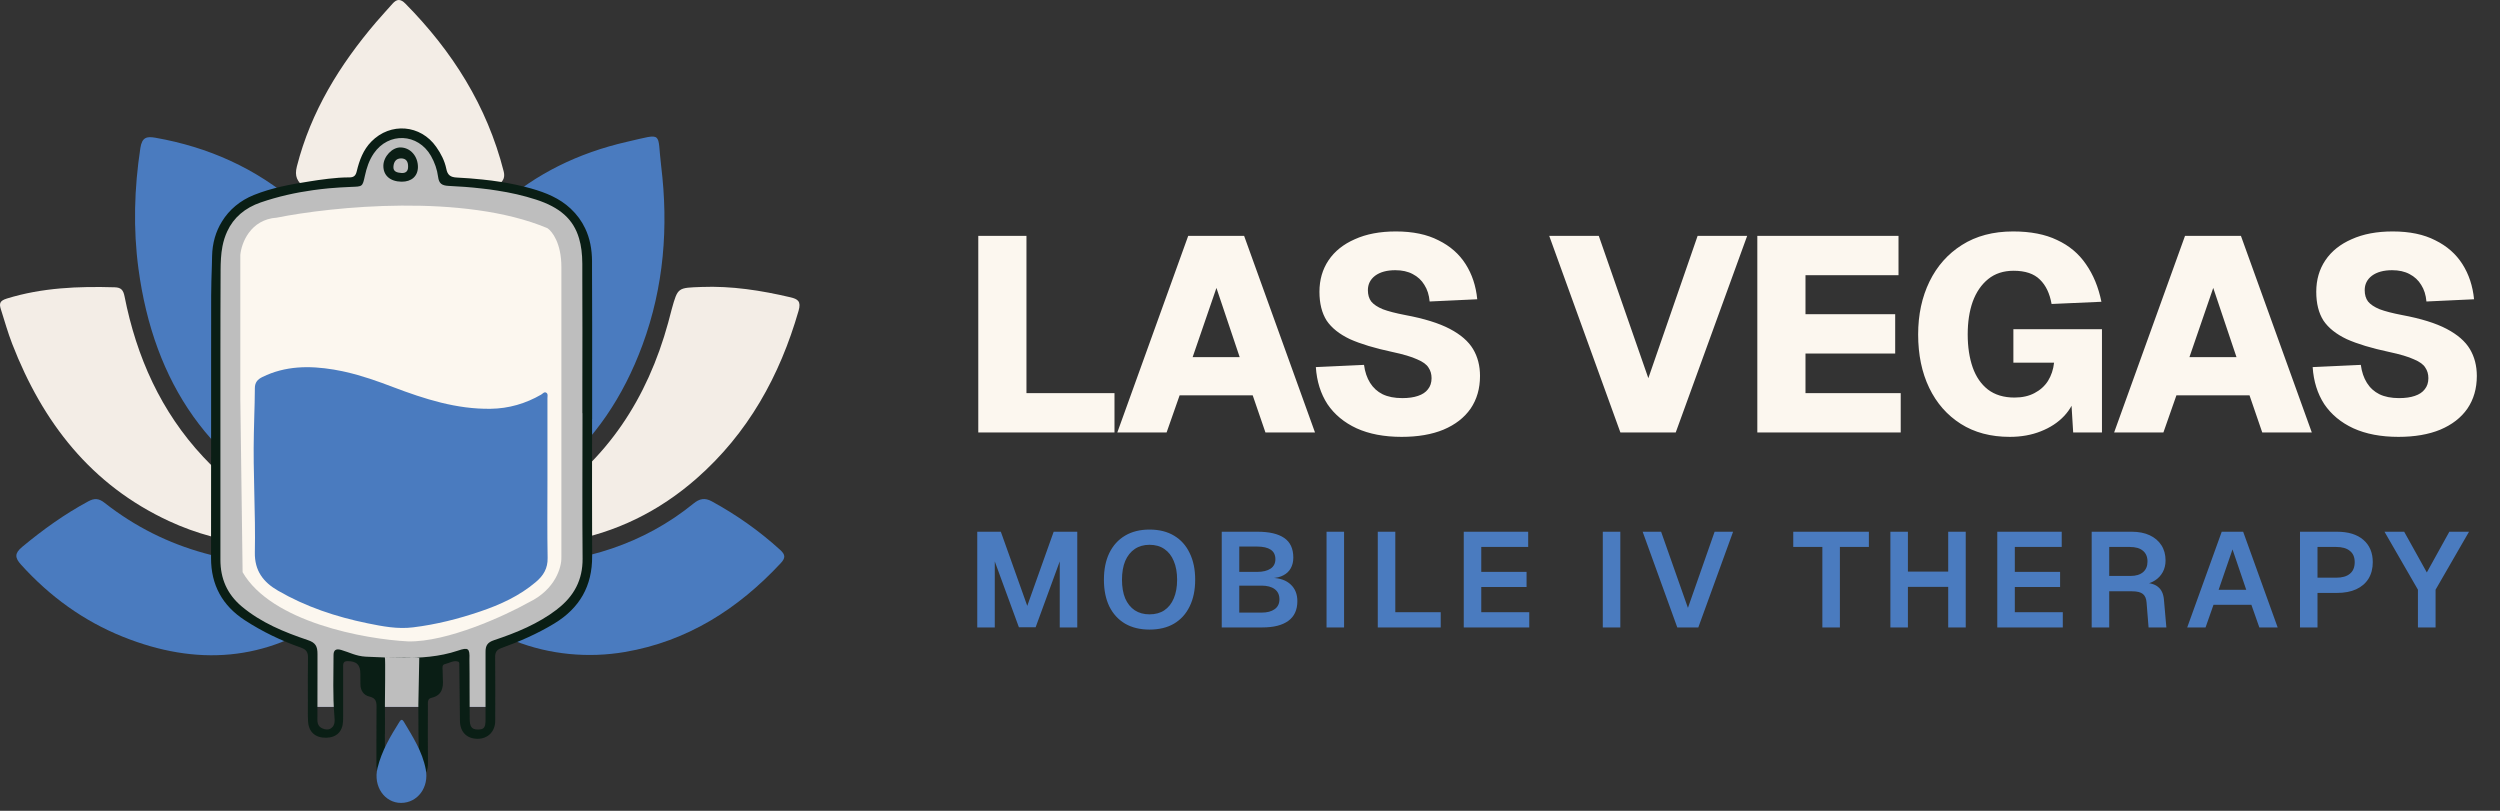 <svg xmlns="http://www.w3.org/2000/svg" width="185" height="60" viewBox="0 0 185 60" fill="none"><rect x="0" y="0" width="185" height="60" fill="#333333" stroke="none"/><path d="M29.465 28.33C30.128 26.778 30.525 25.166 31.172 23.64C34.093 16.746 39.043 12.165 46.424 10.487C49.162 9.864 48.612 9.723 48.927 12.292C49.477 16.791 49.127 21.229 47.547 25.518C44.663 33.353 38.959 37.882 30.887 39.478C28.302 39.988 25.826 39.067 23.488 38.047C15.543 34.587 11.376 28.313 10.245 19.882C9.848 16.913 9.935 13.933 10.386 10.959C10.508 10.156 10.859 10.08 11.491 10.191C15.409 10.882 18.923 12.44 21.944 15.054C25.93 18.502 28.196 22.94 29.392 27.994C29.418 28.106 29.442 28.219 29.465 28.332V28.33Z" fill="#4A7BBF"></path><path d="M29.522 23.853C28.476 21.24 27.212 18.814 25.397 16.708C24.518 15.685 23.594 14.703 22.537 13.866C21.994 13.436 21.78 13.055 21.97 12.312C23.009 8.248 25.139 4.798 27.825 1.648C28.222 1.181 28.643 0.734 29.047 0.273C29.365 -0.091 29.647 -0.089 29.997 0.266C33.474 3.787 36.038 7.835 37.27 12.672C37.373 13.076 37.277 13.356 36.971 13.596C33.563 16.271 31.271 19.745 29.699 23.736C29.692 23.757 29.654 23.767 29.522 23.853Z" fill="#F3EDE6"></path><path d="M33.971 40.191C36.107 39.422 38.152 38.494 40.037 37.26C44.941 34.049 47.911 29.468 49.444 23.881C49.536 23.542 49.618 23.201 49.712 22.865C50.161 21.255 50.163 21.302 51.9 21.236C54.14 21.149 56.319 21.49 58.484 21.998C59.044 22.129 59.297 22.299 59.095 22.997C57.704 27.825 55.351 32.067 51.55 35.405C48.776 37.84 45.566 39.431 41.894 40.068C39.257 40.527 36.629 40.538 33.973 40.191H33.971Z" fill="#F3EDE6"></path><path d="M25.202 40.118C20.825 40.73 16.568 40.441 12.516 38.565C6.734 35.888 3.159 31.255 0.907 25.456C0.58 24.615 0.336 23.738 0.061 22.875C-0.073 22.454 -0.012 22.252 0.514 22.09C3.126 21.286 5.796 21.18 8.492 21.26C8.96 21.274 9.124 21.465 9.216 21.93C10.1 26.406 11.907 30.46 15.04 33.81C17.445 36.379 20.334 38.304 23.66 39.529C24.177 39.719 24.689 39.921 25.202 40.118Z" fill="#F3EDE6"></path><path d="M28.218 41.059C27.259 42.93 26.041 44.385 24.499 45.499C19.695 48.971 14.507 49.292 9.101 47.123C6.177 45.95 3.681 44.133 1.563 41.792C1.095 41.275 1.065 40.948 1.641 40.471C3.178 39.195 4.788 38.036 6.549 37.091C6.991 36.854 7.322 36.88 7.733 37.204C12.31 40.8 17.601 42.015 23.301 41.78C24.899 41.715 26.485 41.458 28.218 41.059Z" fill="#4A7BBF"></path><path d="M30.988 41.075C33.538 41.708 36.001 41.917 38.491 41.804C43.227 41.59 47.587 40.293 51.324 37.258C51.769 36.896 52.159 36.819 52.671 37.098C54.505 38.1 56.194 39.291 57.739 40.697C58.136 41.059 58.131 41.296 57.762 41.689C54.599 45.076 50.859 47.459 46.233 48.249C40.879 49.163 34.772 47.252 31.413 41.889C31.277 41.672 31.176 41.435 30.988 41.073V41.075Z" fill="#4A7BBF"></path><path d="M15.968 18.609C16.164 17.489 17.096 15.122 19.259 14.614C20.865 14.183 24.524 13.344 26.31 13.438C26.741 12.146 28.026 9.63 29.718 9.912C30.502 9.873 32.257 10.5 33.009 13.321C35.908 13.517 41.894 14.425 42.646 16.494C42.92 16.886 43.469 17.857 43.469 18.609V42.114C43.547 43.211 42.246 45.922 36.417 47.99L36.329 52.295H34.419L34.419 48.696L34.302 48.727V48.461L31.834 49.122V50.929L31.363 51.743L31.363 52.295H28.19L28.19 51.743L27.376 50.929V49.122C26.747 48.901 25.393 48.461 25.017 48.461L25.017 52.295H23.137L23.137 48.343L23.019 47.99C20.982 47.207 16.814 45.24 16.438 43.642C16.281 43.29 15.968 42.232 15.968 40.822V18.609Z" fill="#C3CEF0"></path><path d="M15.968 18.609C16.164 17.489 17.096 15.122 19.259 14.614C20.865 14.183 24.524 13.344 26.31 13.438C26.741 12.146 28.026 9.63 29.718 9.912C30.502 9.873 32.257 10.5 33.009 13.321C35.908 13.517 41.894 14.425 42.646 16.494C42.92 16.886 43.469 17.857 43.469 18.609V42.114C43.547 43.211 42.246 45.922 36.417 47.99L36.329 52.295H34.419L34.419 48.696L34.302 48.727V48.461L31.834 49.122V50.929L31.363 51.743L31.363 52.295H28.19L28.19 51.743L27.376 50.929V49.122C26.747 48.901 25.393 48.461 25.017 48.461L25.017 52.295H23.137L23.137 48.343L23.019 47.99C20.982 47.207 16.814 45.24 16.438 43.642C16.281 43.29 15.968 42.232 15.968 40.822V18.609Z" fill="#BEBEBE"></path><path d="M17.784 18.867V29.521L17.953 42.343C20.094 46.045 27.008 47.302 30.194 47.463C33.098 47.528 37.373 45.56 39.145 44.567C41.113 43.614 41.564 41.953 41.542 41.242V19.751C41.542 17.983 40.849 17.102 40.502 16.881C34.321 14.294 24.581 15.286 20.485 16.106C18.517 16.24 17.862 18 17.784 18.862V18.867Z" fill="#FCF7EF"></path><path d="M43.819 31.004V28.182C43.823 25.477 43.823 22.772 43.81 20.067C43.815 19.825 43.81 19.577 43.81 19.335C43.806 18.455 43.654 17.631 43.295 16.886C43.047 16.365 42.696 15.876 42.228 15.438C41.396 14.658 40.39 14.259 39.333 13.955C38.583 13.743 37.824 13.583 37.061 13.461C36.606 13.387 36.151 13.331 35.691 13.284C35.072 13.218 34.452 13.171 33.828 13.14C33.329 13.119 33.117 12.954 33.026 12.49C32.904 11.896 32.627 11.363 32.28 10.869C31.123 9.217 28.895 9.04 27.486 10.47C26.875 11.09 26.593 11.866 26.398 12.677C26.324 12.993 26.186 13.127 25.86 13.127C25.336 13.127 24.816 13.166 24.3 13.227C24.044 13.253 23.788 13.288 23.533 13.327C23.329 13.357 23.121 13.387 22.917 13.422C21.513 13.639 20.117 13.895 18.791 14.428C17.763 14.84 16.957 15.524 16.428 16.387C15.964 17.128 15.713 18.004 15.695 18.949C15.695 19.187 15.687 19.43 15.678 19.669C15.656 20.405 15.626 21.142 15.626 21.879C15.626 23.921 15.622 25.958 15.622 28C15.622 29.101 15.617 29.859 15.622 30.96C15.617 30.973 15.617 30.991 15.622 31.004C15.617 34.437 15.613 37.874 15.617 41.307C15.617 43.284 16.45 44.818 18.123 45.902C19.423 46.747 20.815 47.415 22.276 47.926C22.692 48.069 22.8 48.291 22.791 48.689C22.77 49.751 22.783 50.818 22.783 51.88C22.783 52.378 22.77 52.877 22.796 53.371C22.839 54.168 23.333 54.606 24.135 54.593C24.907 54.58 25.358 54.134 25.388 53.345C25.397 53.098 25.392 52.846 25.392 52.599C25.392 51.533 25.392 50.471 25.392 49.409C25.392 49.184 25.353 48.919 25.722 48.923C26.398 48.928 26.671 49.197 26.667 49.877C26.667 50.128 26.667 50.376 26.671 50.627C26.675 51.095 26.896 51.446 27.352 51.55C27.802 51.654 27.867 51.919 27.863 52.309C27.85 53.757 27.859 55.2 27.854 56.644C27.854 57.016 27.924 57.372 28.292 57.523C28.47 57.593 28.578 57.688 28.648 57.805C28.999 57.948 29.194 57.944 29.532 57.805C29.584 57.731 29.671 57.697 29.796 57.697C29.922 57.697 29.996 57.74 30.03 57.805C30.369 57.896 30.538 57.901 30.811 57.805C30.845 57.71 30.915 57.632 31.04 57.58C31.556 57.376 31.673 56.964 31.669 56.457C31.652 55.044 31.66 53.631 31.665 52.222C31.665 51.992 31.621 51.706 31.92 51.641C32.701 51.464 32.822 50.909 32.77 50.237C32.757 50.02 32.761 49.803 32.753 49.587C32.748 49.409 32.692 49.192 32.939 49.14C33.26 49.066 33.554 48.85 33.901 48.958C34.01 48.993 33.988 49.118 33.988 49.222C34.001 50.597 34.018 51.975 34.036 53.349C34.049 54.173 34.543 54.667 35.34 54.671C36.099 54.671 36.641 54.138 36.645 53.358C36.654 51.78 36.654 50.202 36.641 48.624C36.636 48.278 36.749 48.083 37.092 47.961C38.453 47.471 39.77 46.895 41.015 46.141C42.9 44.996 43.832 43.362 43.819 41.156C43.802 37.77 43.815 34.389 43.815 31.004H43.819ZM30.542 57.081C30.065 57.185 29.584 57.185 29.107 57.129C28.7 57.086 28.453 56.873 28.47 56.401C28.496 55.707 28.479 55.009 28.479 54.311H28.487C28.487 53.596 28.492 52.885 28.483 52.17C28.483 51.836 28.529 48.72 28.481 48.653C28.599 48.658 31.026 48.681 31.026 48.681C31.026 48.681 30.958 51.802 30.958 52.131C30.971 53.57 30.936 55.018 31.045 56.457C31.071 56.817 30.889 57.003 30.542 57.081ZM41.236 45.083C39.831 46.158 38.219 46.821 36.563 47.372C36.082 47.532 35.921 47.762 35.93 48.26C35.93 49.911 35.93 51.581 35.93 53.241C35.93 53.844 35.826 53.986 35.349 53.986C34.872 53.982 34.766 53.737 34.757 53.186C34.74 51.708 34.761 50.237 34.738 48.785C34.773 47.965 34.647 47.887 33.884 48.148C32.505 48.614 31.037 48.693 29.849 48.681C28.99 48.672 28.079 48.647 27.074 48.594C26.336 48.555 25.852 48.269 25.249 48.096C24.863 47.983 24.673 48.096 24.681 48.512C24.681 50.001 24.618 51.457 24.743 52.964C24.769 53.276 24.82 53.639 24.53 53.869C24.335 54.025 24.096 54.004 23.866 53.908C23.585 53.787 23.485 53.562 23.489 53.271C23.494 52.122 23.494 50.978 23.494 49.834C23.494 49.352 23.494 48.879 23.494 48.39C23.494 47.821 23.351 47.558 22.779 47.367C21.032 46.778 19.328 46.084 17.885 44.875C16.801 43.96 16.311 42.812 16.311 41.424C16.311 37.952 16.311 34.476 16.311 31.004V26.379C16.315 24.315 16.311 22.252 16.324 20.184V20.002C16.328 19.408 16.35 18.802 16.463 18.221C16.541 17.822 16.658 17.458 16.814 17.124C17.286 16.097 18.127 15.382 19.298 14.978C20.563 14.545 21.855 14.254 23.164 14.072C23.554 14.016 23.945 13.973 24.339 13.934C24.89 13.886 25.444 13.851 25.999 13.83C26.827 13.799 26.823 13.821 27 13.019C27.126 12.43 27.313 11.862 27.655 11.359C28.752 9.755 30.932 9.855 31.894 11.541C32.167 12.026 32.349 12.542 32.419 13.088C32.484 13.574 32.688 13.73 33.19 13.756C34.005 13.795 34.82 13.851 35.631 13.947C36.021 13.986 36.407 14.038 36.797 14.103C37.768 14.25 38.726 14.467 39.666 14.77C41.431 15.342 42.432 16.218 42.848 17.636C43.013 18.177 43.087 18.797 43.091 19.512C43.091 19.863 43.095 20.215 43.091 20.566C43.104 23.171 43.099 25.776 43.095 28.386V30.57H43.104V31.004C43.104 34.446 43.082 37.887 43.112 41.329C43.126 42.924 42.467 44.133 41.227 45.083H41.236Z" fill="#0A1E15"></path><path d="M29.652 10.911C29.033 10.889 28.382 11.574 28.369 12.254C28.356 12.983 28.868 13.433 29.718 13.446C30.454 13.451 30.918 13.039 30.927 12.367C30.931 11.565 30.376 10.928 29.652 10.911ZM29.692 12.8C29.397 12.774 29.076 12.714 29.115 12.315C29.141 11.99 29.297 11.721 29.683 11.721C30.077 11.726 30.203 11.977 30.199 12.328C30.207 12.679 30.012 12.831 29.692 12.8Z" fill="#0A1E15"></path><path d="M40.511 35.577C40.511 34.056 40.516 32.53 40.511 31.004V29.461C40.511 29.318 40.572 29.131 40.403 29.049C40.26 28.98 40.16 29.136 40.047 29.201C38.894 29.868 37.642 30.233 36.311 30.25C33.784 30.289 31.426 29.53 29.093 28.646C27.945 28.208 26.779 27.796 25.574 27.523C25.491 27.502 25.409 27.484 25.322 27.467C25.119 27.424 24.91 27.385 24.703 27.35C22.904 27.051 21.118 27.064 19.423 27.896C19.067 28.07 18.864 28.291 18.859 28.715V28.772C18.855 29.457 18.838 30.142 18.816 30.826C18.816 30.883 18.816 30.943 18.812 31.004C18.803 31.355 18.794 31.711 18.786 32.066C18.716 35.005 18.92 37.94 18.859 40.879C18.833 42.227 19.475 43.076 20.572 43.709C22.639 44.906 24.872 45.647 27.195 46.123C28.305 46.349 29.419 46.57 30.576 46.423C32.275 46.215 33.918 45.798 35.526 45.252C37.013 44.749 38.431 44.104 39.644 43.076C40.208 42.604 40.541 42.066 40.524 41.286C40.489 39.383 40.511 37.48 40.511 35.577Z" fill="#4A7BBF"></path><path d="M29.684 59.416C28.469 59.42 27.604 58.199 27.935 56.837C28.244 55.565 28.896 54.471 29.568 53.401C29.67 53.239 29.769 53.215 29.876 53.395C30.535 54.508 31.251 55.596 31.506 56.935C31.762 58.266 30.904 59.41 29.683 59.415L29.684 59.416Z" fill="#4A7BBF"></path><path d="M72.393 32V17.455H75.958V31.16L73.95 29.091H82.472V32H72.393ZM82.682 32L87.927 17.455H92.065L97.309 32H93.642L92.7 29.255H87.292L86.329 32H82.682ZM88.255 26.428H91.737L90.016 21.306L88.255 26.428ZM103.724 32.328C102.426 32.328 101.313 32.116 100.384 31.693C99.469 31.269 98.752 30.675 98.233 29.91C97.728 29.132 97.441 28.217 97.373 27.165L100.937 27.001C101.006 27.52 101.156 27.964 101.388 28.333C101.62 28.702 101.928 28.982 102.31 29.173C102.706 29.364 103.191 29.46 103.765 29.46C104.229 29.46 104.618 29.405 104.932 29.296C105.26 29.187 105.506 29.023 105.67 28.804C105.847 28.586 105.936 28.312 105.936 27.985C105.936 27.684 105.861 27.425 105.711 27.206C105.574 26.974 105.294 26.769 104.871 26.592C104.461 26.401 103.84 26.216 103.007 26.039C101.723 25.765 100.685 25.451 99.893 25.096C99.114 24.727 98.541 24.27 98.172 23.724C97.817 23.164 97.639 22.454 97.639 21.593C97.639 20.705 97.865 19.927 98.315 19.258C98.766 18.589 99.415 18.07 100.261 17.701C101.108 17.318 102.119 17.127 103.293 17.127C104.55 17.127 105.601 17.346 106.448 17.783C107.309 18.206 107.978 18.793 108.456 19.545C108.934 20.296 109.221 21.163 109.316 22.146L105.793 22.31C105.752 21.832 105.622 21.422 105.403 21.081C105.199 20.74 104.912 20.473 104.543 20.282C104.188 20.091 103.758 19.995 103.252 19.995C102.624 19.995 102.126 20.132 101.757 20.405C101.402 20.678 101.224 21.033 101.224 21.47C101.224 21.812 101.306 22.092 101.47 22.31C101.648 22.529 101.934 22.72 102.33 22.884C102.727 23.034 103.28 23.177 103.99 23.314C105.383 23.573 106.482 23.915 107.288 24.338C108.094 24.762 108.667 25.26 109.009 25.834C109.35 26.407 109.521 27.07 109.521 27.821C109.521 28.75 109.289 29.555 108.825 30.238C108.36 30.907 107.691 31.426 106.817 31.795C105.956 32.15 104.925 32.328 103.724 32.328ZM119.908 32L114.643 17.455H118.31L121.977 27.985L125.623 17.455H129.29L124.005 32H119.908ZM130.042 32V17.455H140.49V20.364H133.606V23.253H140.244V26.162H133.606V29.091H140.653V32H130.042ZM148.723 32.328C147.317 32.328 146.108 32.007 145.097 31.365C144.087 30.723 143.308 29.835 142.762 28.702C142.216 27.568 141.943 26.25 141.943 24.748C141.943 23.287 142.223 21.982 142.782 20.835C143.342 19.688 144.141 18.787 145.179 18.131C146.231 17.462 147.494 17.127 148.969 17.127C150.267 17.127 151.352 17.339 152.226 17.762C153.114 18.172 153.824 18.766 154.357 19.545C154.903 20.323 155.286 21.252 155.504 22.331L151.817 22.494C151.68 21.716 151.393 21.115 150.956 20.692C150.519 20.255 149.871 20.036 149.01 20.036C148.259 20.036 147.631 20.241 147.125 20.651C146.62 21.061 146.238 21.62 145.978 22.331C145.732 23.027 145.61 23.833 145.61 24.748C145.61 25.663 145.732 26.476 145.978 27.186C146.224 27.882 146.6 28.429 147.105 28.825C147.624 29.221 148.28 29.419 149.072 29.419C149.645 29.419 150.137 29.309 150.547 29.091C150.97 28.872 151.305 28.572 151.55 28.19C151.796 27.794 151.947 27.343 152.001 26.838H148.99V24.359H155.545V32H153.415L153.23 28.968L153.64 29.091C153.503 29.733 153.203 30.3 152.739 30.791C152.288 31.269 151.714 31.645 151.018 31.918C150.335 32.191 149.57 32.328 148.723 32.328ZM156.446 32L161.691 17.455H165.829L171.073 32H167.406L166.464 29.255H161.055L160.093 32H156.446ZM162.018 26.428H165.501L163.78 21.306L162.018 26.428ZM177.487 32.328C176.19 32.328 175.077 32.116 174.148 31.693C173.233 31.269 172.516 30.675 171.997 29.91C171.492 29.132 171.205 28.217 171.137 27.165L174.701 27.001C174.769 27.52 174.92 27.964 175.152 28.333C175.384 28.702 175.691 28.982 176.074 29.173C176.47 29.364 176.955 29.46 177.528 29.46C177.993 29.46 178.382 29.405 178.696 29.296C179.024 29.187 179.269 29.023 179.433 28.804C179.611 28.586 179.7 28.312 179.7 27.985C179.7 27.684 179.625 27.425 179.474 27.206C179.338 26.974 179.058 26.769 178.634 26.592C178.225 26.401 177.603 26.216 176.77 26.039C175.486 25.765 174.448 25.451 173.656 25.096C172.878 24.727 172.304 24.27 171.936 23.724C171.58 23.164 171.403 22.454 171.403 21.593C171.403 20.705 171.628 19.927 172.079 19.258C172.53 18.589 173.178 18.07 174.025 17.701C174.872 17.318 175.882 17.127 177.057 17.127C178.313 17.127 179.365 17.346 180.212 17.783C181.072 18.206 181.741 18.793 182.219 19.545C182.697 20.296 182.984 21.163 183.08 22.146L179.556 22.31C179.515 21.832 179.386 21.422 179.167 21.081C178.962 20.74 178.675 20.473 178.307 20.282C177.952 20.091 177.521 19.995 177.016 19.995C176.388 19.995 175.889 20.132 175.521 20.405C175.165 20.678 174.988 21.033 174.988 21.47C174.988 21.812 175.07 22.092 175.234 22.31C175.411 22.529 175.698 22.72 176.094 22.884C176.49 23.034 177.043 23.177 177.754 23.314C179.147 23.573 180.246 23.915 181.052 24.338C181.858 24.762 182.431 25.26 182.773 25.834C183.114 26.407 183.285 27.07 183.285 27.821C183.285 28.75 183.053 29.555 182.588 30.238C182.124 30.907 181.455 31.426 180.581 31.795C179.72 32.15 178.689 32.328 177.487 32.328Z" fill="#FCF7EF"></path><path d="M72.317 46.43V39.348H74.062L76.017 44.834L77.972 39.348H79.718V46.43H78.421V41.542L76.636 46.42H75.399L73.613 41.542V46.43H72.317ZM85.062 46.589C84.363 46.589 83.761 46.443 83.256 46.15C82.751 45.851 82.362 45.426 82.089 44.874C81.823 44.322 81.69 43.663 81.69 42.899C81.69 42.134 81.823 41.475 82.089 40.924C82.362 40.365 82.751 39.936 83.256 39.637C83.761 39.338 84.363 39.188 85.062 39.188C85.773 39.188 86.378 39.338 86.877 39.637C87.382 39.936 87.768 40.365 88.034 40.924C88.307 41.475 88.443 42.134 88.443 42.899C88.443 43.663 88.307 44.322 88.034 44.874C87.768 45.426 87.382 45.851 86.877 46.15C86.378 46.443 85.773 46.589 85.062 46.589ZM85.062 45.462C85.494 45.462 85.86 45.362 86.159 45.163C86.465 44.957 86.698 44.664 86.857 44.285C87.023 43.899 87.106 43.437 87.106 42.899C87.106 42.36 87.023 41.898 86.857 41.512C86.698 41.126 86.465 40.831 86.159 40.624C85.86 40.418 85.494 40.315 85.062 40.315C84.643 40.315 84.28 40.418 83.974 40.624C83.668 40.831 83.432 41.126 83.266 41.512C83.106 41.898 83.027 42.36 83.027 42.899C83.027 43.437 83.106 43.899 83.266 44.285C83.432 44.664 83.668 44.957 83.974 45.163C84.28 45.362 84.643 45.462 85.062 45.462ZM90.409 46.43V39.348H93.062C93.927 39.348 94.582 39.501 95.027 39.806C95.479 40.112 95.705 40.598 95.705 41.263C95.705 41.562 95.642 41.825 95.516 42.051C95.396 42.27 95.217 42.443 94.977 42.569C94.745 42.696 94.462 42.766 94.129 42.779L94.119 42.759C94.725 42.779 95.19 42.945 95.516 43.258C95.842 43.564 96.005 43.973 96.005 44.485C96.005 45.136 95.779 45.625 95.326 45.951C94.881 46.27 94.246 46.43 93.421 46.43H90.409ZM91.706 45.333H93.361C93.767 45.333 94.086 45.249 94.319 45.083C94.558 44.917 94.678 44.671 94.678 44.345C94.678 44.019 94.562 43.77 94.329 43.597C94.096 43.424 93.774 43.337 93.361 43.337H91.706V45.333ZM91.706 42.32H93.022C93.448 42.32 93.78 42.24 94.02 42.081C94.259 41.921 94.379 41.688 94.379 41.382C94.379 41.063 94.262 40.827 94.03 40.674C93.797 40.521 93.461 40.445 93.022 40.445H91.706V42.32ZM98.164 46.43V39.348H99.461V46.43H98.164ZM101.955 46.43V39.348H103.252V46.031L102.544 45.303H106.613V46.43H101.955ZM108.318 46.43V39.348H113.086V40.475H109.614V42.32H112.966V43.437H109.614V45.303H113.165V46.43H108.318ZM118.607 46.43V39.348H119.904V46.43H118.607ZM124.119 46.43L121.556 39.348H122.922L124.907 44.983L126.882 39.348H128.249L125.675 46.43H124.119ZM134.855 46.43V40.475H132.701V39.348H138.297V40.475H136.152V46.43H134.855ZM139.888 46.43V39.348H141.185V42.729L140.586 42.3H144.756L144.167 42.729V39.348H145.464V46.43H144.167V43.008L144.756 43.427H140.586L141.185 43.008V46.43H139.888ZM147.799 46.43V39.348H152.567V40.475H149.096V42.32H152.447V43.437H149.096V45.303H152.647V46.43H147.799ZM154.785 46.43V39.348H157.748C158.26 39.348 158.702 39.434 159.074 39.607C159.447 39.78 159.736 40.026 159.942 40.345C160.148 40.664 160.251 41.04 160.251 41.472C160.251 41.798 160.181 42.087 160.042 42.34C159.902 42.593 159.713 42.795 159.473 42.949C159.241 43.101 158.981 43.194 158.695 43.228L158.645 43.128C159.104 43.128 159.457 43.231 159.703 43.437C159.955 43.643 160.098 43.959 160.132 44.385L160.311 46.43H158.994L158.845 44.574C158.825 44.295 158.735 44.089 158.576 43.956C158.416 43.823 158.15 43.756 157.778 43.756H156.082V46.43H154.785ZM156.082 42.619H157.668C158.06 42.619 158.366 42.526 158.586 42.34C158.805 42.154 158.915 41.891 158.915 41.552C158.915 41.206 158.802 40.94 158.576 40.754C158.356 40.568 158.034 40.475 157.608 40.475H156.082V42.619ZM161.854 46.43L164.408 39.348H165.994L168.547 46.43H167.191L166.602 44.754H163.799L163.211 46.43H161.854ZM164.178 43.647H166.223L165.206 40.654L164.178 43.647ZM170.199 46.43V39.348H172.942C173.773 39.348 174.421 39.547 174.887 39.946C175.352 40.345 175.585 40.897 175.585 41.602C175.585 42.074 175.479 42.483 175.266 42.829C175.053 43.168 174.75 43.427 174.358 43.607C173.966 43.786 173.494 43.876 172.942 43.876H171.495V46.43H170.199ZM171.495 42.749H172.882C173.321 42.749 173.657 42.653 173.889 42.46C174.129 42.267 174.248 41.981 174.248 41.602C174.248 41.23 174.129 40.95 173.889 40.764C173.657 40.571 173.321 40.475 172.882 40.475H171.495V42.749ZM178.927 46.43V43.637L176.453 39.348H177.909L179.585 42.36L181.251 39.348H182.707L180.233 43.637V46.43H178.927Z" fill="#4A7BBF"></path></svg>